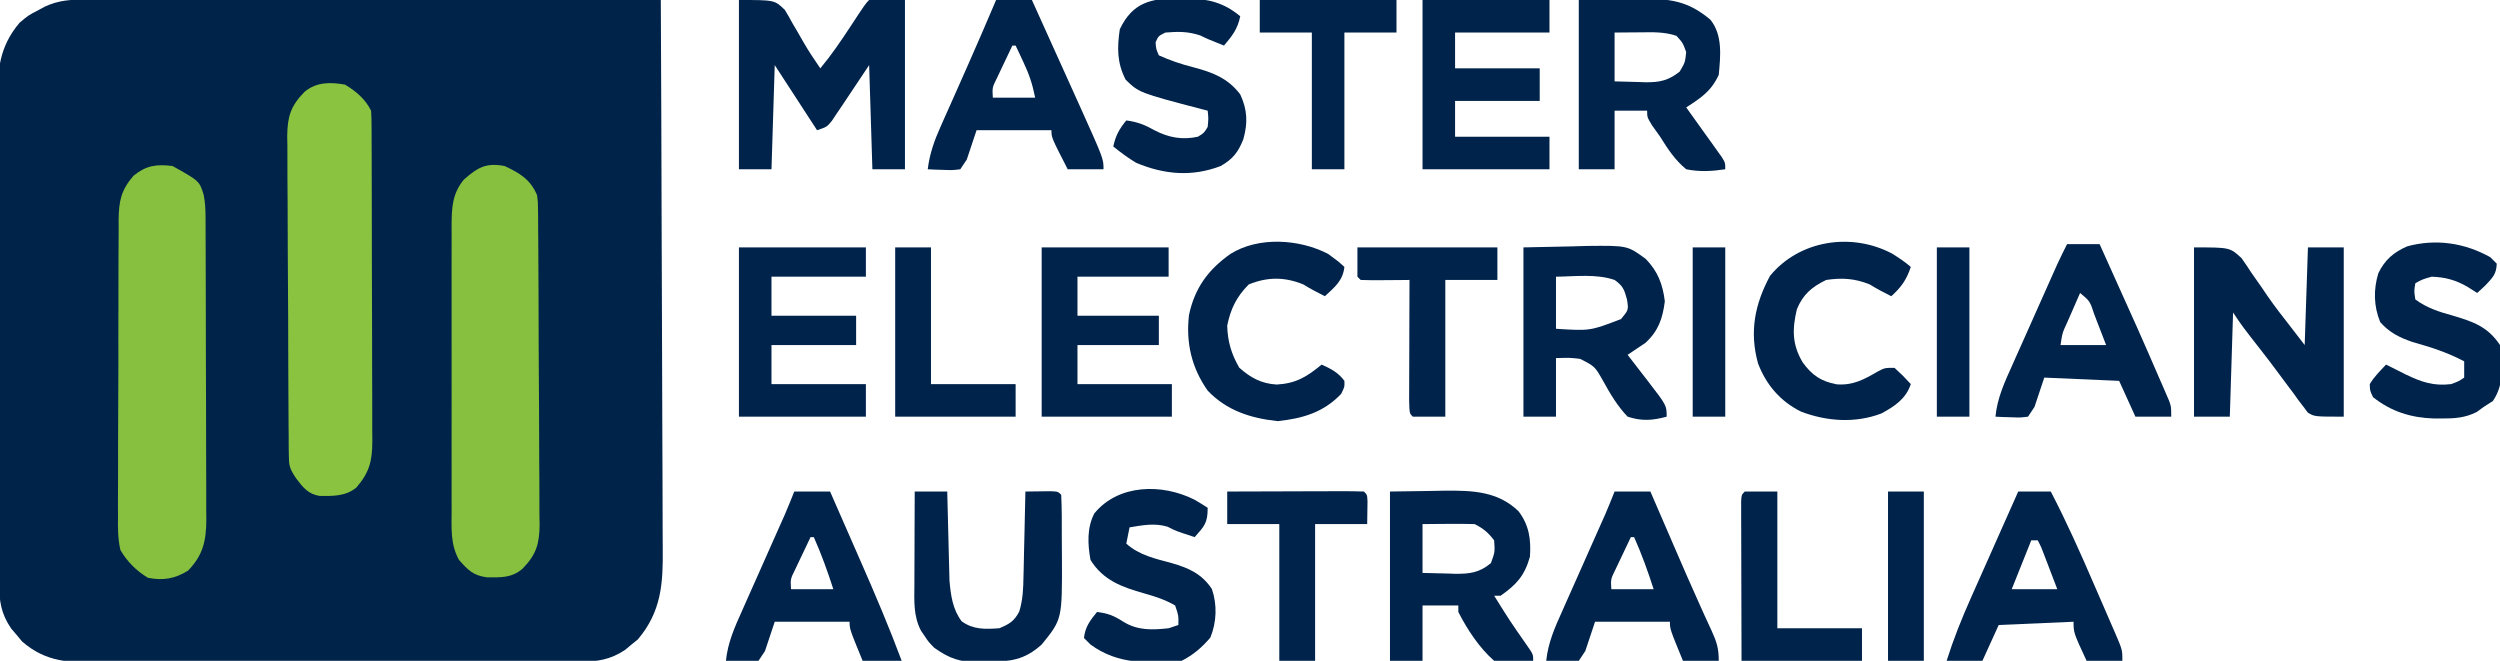 <?xml version="1.0" encoding="UTF-8"?>
<svg version="1.1" xmlns="http://www.w3.org/2000/svg" width="768" height="203">
<path d="M0 0 C1.131 -0.001 1.131 -0.001 2.285 -0.003 C4.818 -0.004 7.352 0.001 9.885 0.007 C11.698 0.007 13.512 0.007 15.325 0.006 C20.254 0.006 25.184 0.012 30.113 0.019 C35.262 0.025 40.411 0.026 45.56 0.027 C55.313 0.03 65.067 0.038 74.82 0.048 C85.923 0.059 97.026 0.065 108.128 0.07 C130.97 0.08 153.812 0.098 176.654 0.12 C176.771 23.938 176.859 47.756 176.913 71.574 C176.939 82.634 176.974 93.693 177.031 104.753 C177.081 114.394 177.113 124.036 177.124 133.677 C177.131 138.781 177.146 143.884 177.183 148.987 C177.217 153.795 177.227 158.603 177.219 163.411 C177.221 165.171 177.231 166.931 177.25 168.691 C177.362 179.434 176.821 188.014 169.591 196.558 C168.632 197.331 168.632 197.331 167.654 198.12 C166.695 198.925 166.695 198.925 165.716 199.745 C161.115 202.813 157.216 203.373 151.729 203.388 C150.702 203.394 150.702 203.394 149.654 203.401 C147.366 203.414 145.079 203.412 142.791 203.411 C141.148 203.417 139.506 203.424 137.863 203.431 C133.404 203.449 128.945 203.453 124.486 203.455 C121.699 203.456 118.912 203.46 116.124 203.466 C106.396 203.484 96.667 203.492 86.939 203.491 C77.878 203.49 68.817 203.511 59.757 203.542 C51.971 203.569 44.186 203.579 36.401 203.578 C31.754 203.577 27.107 203.583 22.46 203.604 C18.087 203.624 13.715 203.624 9.343 203.609 C7.742 203.607 6.14 203.612 4.539 203.624 C-4.877 203.691 -12.184 203.644 -19.588 197.155 C-20.397 196.179 -20.397 196.179 -21.221 195.183 C-21.775 194.534 -22.33 193.886 -22.901 193.218 C-26.062 188.629 -26.6 184.69 -26.627 179.17 C-26.633 178.483 -26.639 177.796 -26.645 177.088 C-26.662 174.791 -26.665 172.494 -26.668 170.198 C-26.678 168.548 -26.688 166.899 -26.698 165.249 C-26.725 160.772 -26.738 156.294 -26.746 151.817 C-26.752 149.017 -26.761 146.217 -26.77 143.416 C-26.797 134.648 -26.816 125.88 -26.824 117.112 C-26.833 107.004 -26.868 96.897 -26.926 86.79 C-26.969 78.968 -26.989 71.146 -26.992 63.324 C-26.994 58.657 -27.006 53.99 -27.042 49.323 C-27.075 44.929 -27.079 40.536 -27.061 36.142 C-27.06 34.535 -27.068 32.928 -27.088 31.321 C-27.197 21.954 -26.639 14.539 -20.346 7.12 C-17.678 4.866 -17.678 4.866 -15.159 3.558 C-14.319 3.103 -13.48 2.648 -12.616 2.179 C-8.311 0.171 -4.658 -0.019 0 0 Z " fill="#00234A" transform="translate(26.346,-0.12)"/>
<path d="M0 0 C8.254 4.603 8.254 4.603 9.565 8.817 C10.016 11.078 10.131 13.123 10.14 15.427 C10.149 16.747 10.149 16.747 10.158 18.094 C10.159 19.052 10.16 20.011 10.161 20.998 C10.166 22.013 10.171 23.028 10.176 24.074 C10.191 27.432 10.198 30.79 10.203 34.148 C10.209 36.482 10.215 38.817 10.22 41.151 C10.231 46.045 10.237 50.939 10.24 55.833 C10.246 62.103 10.27 68.373 10.298 74.644 C10.317 79.465 10.322 84.286 10.324 89.107 C10.327 91.419 10.335 93.731 10.348 96.042 C10.365 99.276 10.363 102.51 10.356 105.744 C10.366 106.698 10.375 107.652 10.384 108.634 C10.344 115.099 9.419 119.514 4.75 124.312 C0.68 126.81 -2.87 127.416 -7.562 126.5 C-11.207 124.258 -13.789 121.681 -16 118 C-16.841 114.421 -16.802 110.959 -16.745 107.295 C-16.756 105.713 -16.756 105.713 -16.767 104.099 C-16.783 100.627 -16.756 97.156 -16.727 93.684 C-16.726 91.264 -16.727 88.845 -16.73 86.425 C-16.729 81.361 -16.709 76.296 -16.672 71.232 C-16.627 64.743 -16.626 58.255 -16.639 51.766 C-16.646 46.772 -16.633 41.778 -16.613 36.785 C-16.605 34.392 -16.603 31.999 -16.606 29.607 C-16.607 26.263 -16.582 22.92 -16.549 19.576 C-16.554 18.589 -16.559 17.603 -16.564 16.586 C-16.474 10.746 -15.842 7.472 -12 3 C-8.073 -0.184 -4.988 -0.613 0 0 Z " fill="#87C03F" transform="translate(53,51)"/>
<path d="M0 0 C4.669 2.165 7.985 4.151 10 9 C10.263 11.175 10.263 11.175 10.281 13.572 C10.298 14.941 10.298 14.941 10.315 16.337 C10.318 17.331 10.32 18.325 10.322 19.349 C10.332 20.401 10.342 21.454 10.352 22.538 C10.382 26.022 10.395 29.505 10.406 32.988 C10.418 35.41 10.429 37.831 10.441 40.252 C10.462 45.331 10.473 50.409 10.48 55.487 C10.491 61.991 10.539 68.493 10.596 74.997 C10.634 79.999 10.644 85.001 10.647 90.004 C10.653 92.401 10.669 94.799 10.696 97.196 C10.73 100.552 10.726 103.906 10.713 107.263 C10.731 108.251 10.75 109.238 10.769 110.256 C10.696 116.23 9.687 119.433 5.483 123.749 C2.112 126.593 -1.2 126.391 -5.453 126.348 C-9.66 125.773 -11.197 124.154 -14 121 C-16.677 116.203 -16.281 111.212 -16.259 105.873 C-16.262 104.856 -16.266 103.839 -16.269 102.792 C-16.278 99.434 -16.272 96.076 -16.266 92.719 C-16.267 90.384 -16.269 88.049 -16.271 85.714 C-16.274 80.821 -16.27 75.929 -16.261 71.037 C-16.249 64.765 -16.256 58.494 -16.268 52.222 C-16.275 47.401 -16.273 42.58 -16.268 37.759 C-16.266 35.446 -16.268 33.134 -16.273 30.821 C-16.278 27.59 -16.27 24.359 -16.259 21.127 C-16.263 20.171 -16.267 19.215 -16.271 18.23 C-16.237 12.838 -16.081 8.531 -12.52 4.199 C-8.367 0.522 -5.746 -1.109 0 0 Z " fill="#87C03F" transform="translate(155,51)"/>
<path d="M0 0 C3.379 2.03 6.224 4.448 8 8 C8.098 9.446 8.135 10.896 8.14 12.345 C8.149 13.714 8.149 13.714 8.158 15.111 C8.159 16.115 8.16 17.119 8.161 18.154 C8.166 19.209 8.171 20.264 8.176 21.352 C8.191 24.856 8.198 28.359 8.203 31.863 C8.209 34.292 8.215 36.721 8.22 39.15 C8.231 44.249 8.237 49.347 8.24 54.446 C8.246 60.983 8.27 67.52 8.298 74.057 C8.317 79.077 8.322 84.096 8.324 89.116 C8.327 91.526 8.335 93.936 8.348 96.346 C8.365 99.717 8.363 103.087 8.356 106.458 C8.366 107.456 8.375 108.454 8.384 109.483 C8.347 115.602 7.554 119.021 3.5 123.75 C0.217 126.486 -3.704 126.389 -7.777 126.355 C-11.354 125.783 -12.864 123.783 -15 121 C-17.098 117.853 -17.254 117.102 -17.281 113.51 C-17.292 112.591 -17.304 111.671 -17.315 110.724 C-17.318 109.717 -17.32 108.71 -17.322 107.673 C-17.332 106.611 -17.342 105.549 -17.352 104.454 C-17.382 100.933 -17.395 97.412 -17.406 93.891 C-17.418 91.445 -17.429 89 -17.441 86.555 C-17.462 81.424 -17.474 76.293 -17.48 71.161 C-17.491 64.589 -17.539 58.018 -17.596 51.446 C-17.634 46.393 -17.644 41.34 -17.647 36.287 C-17.653 33.865 -17.669 31.442 -17.696 29.02 C-17.73 25.628 -17.726 22.237 -17.713 18.845 C-17.731 17.846 -17.75 16.847 -17.769 15.818 C-17.697 9.816 -16.714 6.583 -12.483 2.248 C-8.815 -0.838 -4.569 -0.812 0 0 Z " fill="#89C33F" transform="translate(106,26)"/>
<path d="M0 0 C11 0 11 0 14.121 3.07 C14.934 4.398 15.706 5.751 16.438 7.125 C16.831 7.79 17.225 8.455 17.631 9.141 C18.406 10.451 19.166 11.77 19.91 13.099 C21.475 15.828 23.225 18.404 25 21 C28.379 16.936 31.293 12.661 34.188 8.25 C38.881 1.119 38.881 1.119 40 0 C43.63 0 47.26 0 51 0 C51 17.16 51 34.32 51 52 C47.7 52 44.4 52 41 52 C40.67 41.44 40.34 30.88 40 20 C35.848 26.202 35.848 26.202 31.714 32.416 C31.193 33.185 30.673 33.954 30.137 34.746 C29.608 35.537 29.079 36.328 28.534 37.142 C27 39 27 39 24 40 C17.565 30.1 17.565 30.1 11 20 C10.67 30.56 10.34 41.12 10 52 C6.7 52 3.4 52 0 52 C0 34.84 0 17.68 0 0 Z " fill="#00234B" transform="translate(227,0)"/>
<path d="M0 0 C11 0 11 0 14.566 3.262 C15.601 4.712 16.599 6.189 17.562 7.688 C18.65 9.243 19.739 10.797 20.828 12.352 C21.356 13.132 21.884 13.912 22.428 14.716 C24.758 18.102 27.28 21.327 29.812 24.562 C31.194 26.357 32.576 28.151 34 30 C34.33 20.1 34.66 10.2 35 0 C38.63 0 42.26 0 46 0 C46 17.16 46 34.32 46 52 C37 52 37 52 34.944 50.738 C34.51 50.15 34.076 49.562 33.629 48.957 C33.122 48.301 32.615 47.645 32.093 46.969 C31.588 46.258 31.083 45.546 30.562 44.812 C30.017 44.092 29.471 43.372 28.909 42.63 C27.793 41.153 26.688 39.667 25.596 38.173 C24.101 36.137 22.571 34.138 21.016 32.148 C14.79 24.185 14.79 24.185 12 20 C11.67 30.56 11.34 41.12 11 52 C7.37 52 3.74 52 0 52 C0 34.84 0 17.68 0 0 Z " fill="#00234B" transform="translate(674,76)"/>
<path d="M0 0 C7.178 -0.124 7.178 -0.124 14.5 -0.25 C15.993 -0.286 17.487 -0.323 19.025 -0.36 C27.917 -0.434 33.513 0.204 40.438 6.062 C44.253 10.793 43.541 17.246 43 23 C40.659 28.042 37.58 30.039 33 33 C33.364 33.505 33.727 34.009 34.102 34.529 C35.739 36.807 37.37 39.091 39 41.375 C39.859 42.566 39.859 42.566 40.734 43.781 C41.276 44.542 41.817 45.302 42.375 46.086 C42.878 46.788 43.38 47.489 43.898 48.212 C45 50 45 50 45 52 C40.845 52.623 37.135 52.831 33 52 C29.552 49.149 27.346 45.779 25 42 C24.168 40.832 23.335 39.665 22.5 38.5 C21 36 21 36 21 34 C17.7 34 14.4 34 11 34 C11 39.94 11 45.88 11 52 C7.37 52 3.74 52 0 52 C0 34.84 0 17.68 0 0 Z M11 10 C11 14.95 11 19.9 11 25 C13.372 25.062 15.744 25.124 18.188 25.188 C18.925 25.215 19.663 25.242 20.423 25.27 C24.829 25.326 27.538 24.743 31 22 C32.659 19.191 32.659 19.191 33 16 C31.953 13.143 31.953 13.143 30 11 C26.237 9.746 22.728 9.893 18.812 9.938 C17.688 9.944 17.688 9.944 16.541 9.951 C14.694 9.963 12.847 9.981 11 10 Z " fill="#00234B" transform="translate(485,0)"/>
<path d="M0 0 C6.404 -0.093 6.404 -0.093 12.938 -0.188 C14.265 -0.215 15.593 -0.242 16.961 -0.27 C25.442 -0.329 33.139 -0.076 39.5 6.062 C42.752 10.347 43.358 14.714 43 20 C41.364 25.872 38.84 28.602 34 32 C33.34 32 32.68 32 32 32 C36.781 39.657 36.781 39.657 41.938 47.062 C44 50 44 50 44 52 C39.687 53.016 36.282 53.244 32 52 C27.434 48.01 23.75 42.383 21 37 C21 36.34 21 35.68 21 35 C17.37 35 13.74 35 10 35 C10 40.61 10 46.22 10 52 C6.7 52 3.4 52 0 52 C0 34.84 0 17.68 0 0 Z M10 10 C10 14.95 10 19.9 10 25 C12.563 25.081 15.124 25.141 17.688 25.188 C18.769 25.225 18.769 25.225 19.873 25.264 C24.441 25.326 27.444 24.959 31 22 C32.248 18.595 32.248 18.595 32 15 C30.159 12.587 28.697 11.348 26 10 C23.282 9.928 20.591 9.907 17.875 9.938 C16.744 9.944 16.744 9.944 15.59 9.951 C13.727 9.963 11.863 9.981 10 10 Z " fill="#00234B" transform="translate(427,151)"/>
<path d="M0 0 C4.95 -0.103 9.9 -0.206 15 -0.312 C16.546 -0.358 18.091 -0.404 19.684 -0.45 C31.946 -0.574 31.946 -0.574 37.568 3.539 C41.283 7.33 42.799 11.363 43.438 16.562 C42.764 21.855 41.462 25.647 37.5 29.312 C35.671 30.547 33.837 31.776 32 33 C32.699 33.904 33.397 34.807 34.117 35.738 C35.037 36.93 35.956 38.121 36.875 39.312 C37.335 39.907 37.795 40.502 38.27 41.115 C44 48.548 44 48.548 44 52 C39.633 53.185 36.331 53.421 32 52 C28.923 48.792 26.674 45.014 24.538 41.135 C21.943 36.546 21.943 36.546 17.407 34.242 C14.329 33.885 14.329 33.885 10 34 C10 39.94 10 45.88 10 52 C6.7 52 3.4 52 0 52 C0 34.84 0 17.68 0 0 Z M10 9 C10 14.28 10 19.56 10 25 C20.492 25.663 20.492 25.663 30 22 C32.315 19.183 32.315 19.183 31.812 16 C30.982 12.933 30.557 11.8 28 10 C22.371 8.057 15.831 8.946 10 9 Z " fill="#00234B" transform="translate(468,76)"/>
<path d="M0 0 C12.87 0 25.74 0 39 0 C39 3.3 39 6.6 39 10 C29.43 10 19.86 10 10 10 C10 13.63 10 17.26 10 21 C18.58 21 27.16 21 36 21 C36 24.3 36 27.6 36 31 C27.42 31 18.84 31 10 31 C10 34.63 10 38.26 10 42 C19.57 42 29.14 42 39 42 C39 45.3 39 48.6 39 52 C26.13 52 13.26 52 0 52 C0 34.84 0 17.68 0 0 Z " fill="#00234B" transform="translate(437,0)"/>
<path d="M0 0 C12.87 0 25.74 0 39 0 C39 2.97 39 5.94 39 9 C29.76 9 20.52 9 11 9 C11 12.96 11 16.92 11 21 C19.25 21 27.5 21 36 21 C36 23.97 36 26.94 36 30 C27.75 30 19.5 30 11 30 C11 33.96 11 37.92 11 42 C20.57 42 30.14 42 40 42 C40 45.3 40 48.6 40 52 C26.8 52 13.6 52 0 52 C0 34.84 0 17.68 0 0 Z " fill="#00234B" transform="translate(320,76)"/>
<path d="M0 0 C12.87 0 25.74 0 39 0 C39 2.97 39 5.94 39 9 C29.43 9 19.86 9 10 9 C10 12.96 10 16.92 10 21 C18.58 21 27.16 21 36 21 C36 23.97 36 26.94 36 30 C27.42 30 18.84 30 10 30 C10 33.96 10 37.92 10 42 C19.57 42 29.14 42 39 42 C39 45.3 39 48.6 39 52 C26.13 52 13.26 52 0 52 C0 34.84 0 17.68 0 0 Z " fill="#00234B" transform="translate(227,76)"/>
<path d="M0 0 C3.3 0 6.6 0 10 0 C22.467 27.637 22.467 27.637 28.312 41.125 C28.691 41.988 29.069 42.85 29.459 43.739 C29.798 44.529 30.138 45.319 30.488 46.133 C30.783 46.812 31.077 47.492 31.38 48.192 C32 50 32 50 32 53 C28.37 53 24.74 53 21 53 C19.35 49.37 17.7 45.74 16 42 C8.41 41.67 0.82 41.34 -7 41 C-7.99 43.97 -8.98 46.94 -10 50 C-10.66 50.99 -11.32 51.98 -12 53 C-14.383 53.293 -14.383 53.293 -17.125 53.188 C-18.49 53.147 -18.49 53.147 -19.883 53.105 C-20.581 53.071 -21.28 53.036 -22 53 C-21.419 47.194 -19.184 42.404 -16.816 37.148 C-16.193 35.744 -16.193 35.744 -15.557 34.311 C-14.232 31.329 -12.897 28.352 -11.562 25.375 C-10.668 23.365 -9.774 21.354 -8.881 19.344 C-7.243 15.663 -5.603 11.983 -3.955 8.306 C-3.625 7.569 -3.295 6.832 -2.955 6.073 C-2.013 4.028 -1.007 2.014 0 0 Z M4 15 C2.996 17.29 1.996 19.582 1 21.875 C0.714 22.526 0.428 23.177 0.133 23.848 C-1.459 27.296 -1.459 27.296 -2 31 C2.62 31 7.24 31 12 31 C11.05 28.517 10.091 26.039 9.125 23.562 C8.856 22.855 8.586 22.148 8.309 21.42 C7.02 17.501 7.02 17.501 4 15 Z " fill="#00234B" transform="translate(635,75)"/>
<path d="M0 0 C3.63 0 7.26 0 11 0 C13.493 5.512 15.983 11.026 18.471 16.541 C19.316 18.413 20.161 20.284 21.008 22.156 C22.231 24.861 23.452 27.567 24.672 30.273 C25.045 31.097 25.418 31.92 25.802 32.768 C33 48.761 33 48.761 33 52 C29.37 52 25.74 52 22 52 C17 42.25 17 42.25 17 40 C9.41 40 1.82 40 -6 40 C-6.99 42.97 -7.98 45.94 -9 49 C-9.66 49.99 -10.32 50.98 -11 52 C-13.383 52.293 -13.383 52.293 -16.125 52.188 C-17.49 52.147 -17.49 52.147 -18.883 52.105 C-19.581 52.071 -20.28 52.036 -21 52 C-20.414 47.254 -19.004 43.232 -17.051 38.906 C-16.608 37.903 -16.608 37.903 -16.157 36.88 C-15.215 34.751 -14.264 32.625 -13.312 30.5 C-12.693 29.104 -12.074 27.709 -11.455 26.312 C-10.538 24.242 -9.62 22.171 -8.699 20.101 C-5.734 13.429 -2.857 6.72 0 0 Z M5 14 C3.993 16.101 2.995 18.206 2 20.312 C1.443 21.484 0.886 22.656 0.312 23.863 C-1.193 26.895 -1.193 26.895 -1 30 C3.29 30 7.58 30 12 30 C11.166 25.829 10.212 22.965 8.438 19.188 C7.982 18.212 7.527 17.236 7.059 16.23 C6.709 15.494 6.36 14.758 6 14 C5.67 14 5.34 14 5 14 Z " fill="#00234B" transform="translate(306,0)"/>
<path d="M0 0 C3.63 0 7.26 0 11 0 C13.333 5.315 15.663 10.631 17.989 15.948 C18.778 17.752 19.568 19.554 20.36 21.357 C24.81 31.494 29.133 41.623 33 52 C29.04 52 25.08 52 21 52 C17 42.25 17 42.25 17 40 C9.41 40 1.82 40 -6 40 C-6.99 42.97 -7.98 45.94 -9 49 C-9.66 49.99 -10.32 50.98 -11 52 C-13.383 52.293 -13.383 52.293 -16.125 52.188 C-17.49 52.147 -17.49 52.147 -18.883 52.105 C-19.581 52.071 -20.28 52.036 -21 52 C-20.41 46.357 -18.335 41.735 -16.035 36.621 C-15.642 35.731 -15.248 34.842 -14.843 33.925 C-13.589 31.093 -12.326 28.265 -11.062 25.438 C-9.804 22.605 -8.548 19.772 -7.293 16.939 C-6.512 15.18 -5.73 13.421 -4.945 11.664 C-4.588 10.863 -4.231 10.061 -3.864 9.236 C-3.551 8.537 -3.239 7.838 -2.917 7.117 C-1.898 4.765 -0.952 2.381 0 0 Z M5 14 C3.993 16.101 2.995 18.206 2 20.312 C1.443 21.484 0.886 22.656 0.312 23.863 C-1.193 26.895 -1.193 26.895 -1 30 C3.29 30 7.58 30 12 30 C10.232 24.528 8.346 19.25 6 14 C5.67 14 5.34 14 5 14 Z " fill="#00234B" transform="translate(244,151)"/>
<path d="M0 0 C3.3 0 6.6 0 10 0 C14.861 9.334 19.12 18.89 23.289 28.549 C24.388 31.092 25.496 33.631 26.605 36.17 C27.308 37.791 28.01 39.413 28.711 41.035 C29.042 41.791 29.373 42.548 29.714 43.327 C32 48.656 32 48.656 32 52 C28.37 52 24.74 52 21 52 C17 43.375 17 43.375 17 40 C9.41 40.33 1.82 40.66 -6 41 C-7.65 44.63 -9.3 48.26 -11 52 C-14.63 52 -18.26 52 -22 52 C-19.898 45.366 -17.392 39.064 -14.551 32.715 C-14.133 31.773 -13.716 30.831 -13.286 29.861 C-11.965 26.885 -10.639 23.911 -9.312 20.938 C-8.41 18.907 -7.509 16.876 -6.607 14.846 C-4.409 9.895 -2.206 4.947 0 0 Z M4 15 C2.02 19.95 0.04 24.9 -2 30 C2.62 30 7.24 30 12 30 C11.196 27.896 10.391 25.793 9.562 23.625 C9.11 22.442 8.658 21.258 8.191 20.039 C7.107 17.14 7.107 17.14 6 15 C5.34 15 4.68 15 4 15 Z " fill="#00234B" transform="translate(620,151)"/>
<path d="M0 0 C3.63 0 7.26 0 11 0 C11.352 0.815 11.704 1.629 12.066 2.468 C13.41 5.578 14.755 8.687 16.101 11.796 C16.699 13.179 17.296 14.561 17.894 15.944 C22.207 25.929 22.207 25.929 26.645 35.859 C27.018 36.682 27.391 37.505 27.775 38.352 C28.449 39.827 29.128 41.3 29.814 42.769 C31.366 46.172 32 48.177 32 52 C28.37 52 24.74 52 21 52 C17 42.25 17 42.25 17 40 C9.41 40 1.82 40 -6 40 C-6.99 42.97 -7.98 45.94 -9 49 C-9.66 49.99 -10.32 50.98 -11 52 C-13.383 52.293 -13.383 52.293 -16.125 52.188 C-17.49 52.147 -17.49 52.147 -18.883 52.105 C-19.581 52.071 -20.28 52.036 -21 52 C-20.41 46.357 -18.335 41.735 -16.035 36.621 C-15.642 35.731 -15.248 34.842 -14.843 33.925 C-13.589 31.093 -12.326 28.265 -11.062 25.438 C-9.804 22.605 -8.548 19.772 -7.293 16.939 C-6.512 15.18 -5.73 13.421 -4.945 11.664 C-4.588 10.863 -4.231 10.061 -3.864 9.236 C-3.551 8.537 -3.239 7.838 -2.917 7.117 C-1.898 4.765 -0.952 2.381 0 0 Z M5 14 C3.993 16.101 2.995 18.206 2 20.312 C1.443 21.484 0.886 22.656 0.312 23.863 C-1.193 26.895 -1.193 26.895 -1 30 C3.29 30 7.58 30 12 30 C10.232 24.528 8.346 19.25 6 14 C5.67 14 5.34 14 5 14 Z " fill="#00234B" transform="translate(496,151)"/>
<path d="M0 0 C0.66 0.66 1.32 1.32 2 2 C1.887 5.283 0.717 6.304 -1.562 8.75 C-2.769 9.864 -2.769 9.864 -4 11 C-5.011 10.361 -6.021 9.721 -7.062 9.062 C-10.697 6.999 -13.774 6.157 -18 6 C-20.849 6.82 -20.849 6.82 -23 8 C-23.418 10.373 -23.418 10.373 -23 13 C-19.42 15.615 -15.806 16.773 -11.562 17.938 C-5.224 19.816 -0.771 21.344 3 27 C3.712 33.098 4.367 39.009 0.812 44.188 C-0.116 44.786 -1.044 45.384 -2 46 C-2.717 46.521 -3.433 47.042 -4.172 47.578 C-7.805 49.405 -11.077 49.575 -15.062 49.562 C-16.181 49.561 -16.181 49.561 -17.322 49.56 C-24.301 49.341 -30.475 47.428 -36 43 C-36.965 41 -36.965 41 -37 39 C-35.635 36.666 -33.858 34.994 -32 33 C-31.143 33.429 -31.143 33.429 -30.27 33.867 C-29.521 34.241 -28.772 34.615 -28 35 C-27.303 35.353 -26.605 35.706 -25.887 36.07 C-21.082 38.375 -17.441 39.64 -12 39 C-9.646 38.119 -9.646 38.119 -8 37 C-8 35.35 -8 33.7 -8 32 C-13.16 29.26 -18.278 27.646 -23.879 26.062 C-27.906 24.692 -30.992 23.147 -33.812 19.938 C-35.797 15.028 -35.911 10.026 -34.379 4.938 C-32.386 0.828 -29.64 -1.544 -25.465 -3.34 C-16.647 -5.701 -7.922 -4.403 0 0 Z " fill="#00234B" transform="translate(765,79)"/>
<path d="M0 0 C1.27 0.001 1.27 0.001 2.566 0.002 C8.937 0.154 13.761 1.305 18.75 5.5 C17.966 9.361 16.322 11.513 13.75 14.5 C8.75 12.5 8.75 12.5 6.438 11.375 C2.634 10.137 -0.245 10.177 -4.25 10.5 C-6.406 11.567 -6.406 11.567 -7.25 13.5 C-7.106 15.551 -7.106 15.551 -6.25 17.5 C-2.772 19.081 0.564 20.197 4.258 21.141 C10.178 22.698 14.963 24.476 18.75 29.5 C20.972 34.219 21.106 38.327 19.688 43.312 C18.126 47.227 16.491 49.374 12.75 51.5 C3.922 54.895 -4.623 54.132 -13.25 50.5 C-15.778 48.983 -17.944 47.355 -20.25 45.5 C-19.526 42.156 -18.433 40.157 -16.25 37.5 C-12.868 37.923 -10.424 38.907 -7.5 40.562 C-3.226 42.785 0.995 43.541 5.75 42.5 C7.607 41.373 7.607 41.373 8.75 39.5 C9.001 36.874 9.001 36.874 8.75 34.5 C8.084 34.33 7.417 34.16 6.73 33.984 C-12.291 28.983 -12.291 28.983 -16.438 25 C-19.11 19.839 -19.094 15.195 -18.25 9.5 C-14.295 1.151 -8.519 -0.06 0 0 Z " fill="#00234B" transform="translate(362.25,-0.5)"/>
<path d="M0 0 C3.3 0 6.6 0 10 0 C10.02 0.902 10.04 1.805 10.06 2.735 C10.139 6.11 10.225 9.485 10.317 12.86 C10.355 14.316 10.39 15.771 10.422 17.227 C10.468 19.33 10.526 21.433 10.586 23.535 C10.617 24.797 10.649 26.059 10.681 27.36 C11.073 31.837 11.649 36.238 14.438 39.875 C18.055 42.479 21.713 42.296 26 42 C29.073 40.703 30.555 39.849 32.111 36.882 C33.226 33.269 33.354 29.822 33.414 26.074 C33.433 25.327 33.453 24.579 33.473 23.809 C33.532 21.435 33.579 19.061 33.625 16.688 C33.663 15.072 33.702 13.457 33.742 11.842 C33.838 7.895 33.922 3.947 34 0 C35.646 -0.027 37.292 -0.046 38.938 -0.062 C40.312 -0.08 40.312 -0.08 41.715 -0.098 C44 0 44 0 45 1 C45.22 5.272 45.186 9.549 45.185 13.826 C45.187 15.963 45.206 18.101 45.225 20.238 C45.305 39.254 45.305 39.254 39 47 C33.624 51.851 29.286 52.228 22.25 52.312 C21.071 52.356 21.071 52.356 19.867 52.4 C14.054 52.463 10.759 51.374 6 48 C4.258 46.219 4.258 46.219 3.125 44.5 C2.736 43.933 2.346 43.366 1.945 42.781 C-0.449 38.27 -0.13 33.499 -0.098 28.516 C-0.096 27.7 -0.095 26.884 -0.093 26.044 C-0.088 23.446 -0.075 20.848 -0.062 18.25 C-0.057 16.486 -0.053 14.721 -0.049 12.957 C-0.038 8.638 -0.021 4.319 0 0 Z " fill="#00234B" transform="translate(281,151)"/>
<path d="M0 0 C1.372 0.803 2.735 1.625 4.062 2.5 C4.062 7.181 3.066 8.121 0.062 11.5 C-5.69 9.627 -5.69 9.627 -8.25 8.312 C-12.239 7.106 -15.875 7.845 -19.938 8.5 C-20.267 10.15 -20.598 11.8 -20.938 13.5 C-16.887 17.13 -11.98 18.126 -6.869 19.518 C-1.708 21.012 2.26 22.794 5.355 27.441 C7.021 32.29 6.817 37.674 4.875 42.375 C2.321 45.369 -0.408 47.735 -3.938 49.5 C-14.061 50.232 -23.386 50.799 -31.938 44.5 C-32.597 43.84 -33.258 43.18 -33.938 42.5 C-33.601 39.131 -32.049 37.071 -29.938 34.5 C-26.519 34.914 -24.693 35.658 -21.75 37.562 C-17.356 40.228 -12.935 40.033 -7.938 39.5 C-6.452 39.005 -6.452 39.005 -4.938 38.5 C-4.88 35.584 -4.88 35.584 -5.938 32.5 C-9.078 30.696 -11.949 29.781 -15.414 28.797 C-22.214 26.866 -28.057 24.806 -31.938 18.5 C-32.815 13.676 -33.056 8.666 -30.766 4.23 C-23.388 -4.802 -9.962 -5.024 0 0 Z " fill="#00234B" transform="translate(366.938,153.5)"/>
<path d="M0 0 C3 2.188 3 2.188 5 4 C4.528 8.248 2.033 10.2 -1 13 C-3.279 11.861 -5.454 10.719 -7.625 9.375 C-13.376 7.032 -18.624 7.032 -24.375 9.375 C-28.112 13.112 -29.934 16.825 -31 22 C-30.887 26.878 -29.735 30.72 -27.312 34.938 C-23.823 38.049 -20.54 39.847 -15.793 40.133 C-9.865 39.789 -6.522 37.752 -2 34 C0.844 35.275 3.138 36.451 5 39 C5.062 40.875 5.062 40.875 4 43 C-1.424 48.702 -7.787 50.549 -15.5 51.375 C-23.751 50.491 -31.172 48.139 -37 42 C-41.947 34.986 -43.728 27.283 -42.742 18.773 C-40.969 10.422 -36.813 4.814 -30 0 C-21.367 -5.396 -8.843 -4.585 0 0 Z " fill="#00234B" transform="translate(408,78)"/>
<path d="M0 0 C2.013 1.259 3.948 2.53 5.742 4.09 C4.43 8.027 2.823 10.317 -0.258 13.09 C-2.536 11.951 -4.712 10.809 -6.883 9.465 C-11.443 7.607 -15.397 7.378 -20.258 8.09 C-24.696 10.269 -27.364 12.504 -29.258 17.09 C-30.715 23.204 -30.744 27.923 -27.48 33.398 C-24.602 37.381 -21.857 39.225 -17.07 40.152 C-12.07 40.554 -8.666 38.691 -4.422 36.219 C-2.258 35.09 -2.258 35.09 0.742 35.09 C3.43 37.59 3.43 37.59 5.742 40.09 C4.23 44.625 0.784 46.895 -3.258 49.09 C-11.266 52.166 -20.069 51.565 -28.008 48.527 C-34.342 45.371 -38.686 40.309 -41.195 33.715 C-43.875 24.027 -42.2 15.553 -37.508 6.84 C-28.533 -4.129 -12.49 -6.622 0 0 Z " fill="#00234B" transform="translate(581.258,77.91)"/>
<path d="M0 0 C5.963 -0.025 11.926 -0.043 17.889 -0.055 C19.92 -0.06 21.95 -0.067 23.98 -0.075 C26.892 -0.088 29.803 -0.093 32.715 -0.098 C33.628 -0.103 34.542 -0.108 35.483 -0.113 C37.656 -0.113 39.828 -0.062 42 0 C43 1 43 1 43.098 3.066 C43.065 5.378 43.033 7.689 43 10 C37.72 10 32.44 10 27 10 C27 23.86 27 37.72 27 52 C23.37 52 19.74 52 16 52 C16 38.14 16 24.28 16 10 C10.72 10 5.44 10 0 10 C0 6.7 0 3.4 0 0 Z " fill="#00234B" transform="translate(377,151)"/>
<path d="M0 0 C14.19 0 28.38 0 43 0 C43 3.3 43 6.6 43 10 C37.72 10 32.44 10 27 10 C27 23.86 27 37.72 27 52 C23.7 52 20.4 52 17 52 C16 51 16 51 15.886 47.123 C15.887 45.393 15.892 43.663 15.902 41.934 C15.904 41.025 15.905 40.116 15.907 39.18 C15.912 36.266 15.925 33.352 15.938 30.438 C15.943 28.467 15.947 26.496 15.951 24.525 C15.962 19.684 15.979 14.842 16 10 C14.393 10.017 14.393 10.017 12.754 10.035 C11.357 10.045 9.96 10.054 8.562 10.062 C7.855 10.071 7.148 10.079 6.42 10.088 C4.613 10.097 2.806 10.052 1 10 C0.67 9.67 0.34 9.34 0 9 C0 6.03 0 3.06 0 0 Z " fill="#00234B" transform="translate(417,76)"/>
<path d="M0 0 C13.86 0 27.72 0 42 0 C42 3.3 42 6.6 42 10 C36.72 10 31.44 10 26 10 C26 23.86 26 37.72 26 52 C22.7 52 19.4 52 16 52 C16 38.14 16 24.28 16 10 C10.72 10 5.44 10 0 10 C0 6.7 0 3.4 0 0 Z " fill="#00234B" transform="translate(387,0)"/>
<path d="M0 0 C3.63 0 7.26 0 11 0 C11 13.86 11 27.72 11 42 C19.58 42 28.16 42 37 42 C37 45.3 37 48.6 37 52 C24.79 52 12.58 52 0 52 C0 34.84 0 17.68 0 0 Z " fill="#00234B" transform="translate(275,76)"/>
<path d="M0 0 C3.3 0 6.6 0 10 0 C10 13.86 10 27.72 10 42 C18.58 42 27.16 42 36 42 C36 45.3 36 48.6 36 52 C23.79 52 11.58 52 -1 52 C-1.023 44.755 -1.043 37.51 -1.055 30.265 C-1.06 27.799 -1.067 25.332 -1.075 22.865 C-1.088 19.328 -1.093 15.791 -1.098 12.254 C-1.103 11.144 -1.108 10.033 -1.113 8.889 C-1.113 7.868 -1.113 6.847 -1.114 5.795 C-1.116 4.891 -1.118 3.988 -1.12 3.056 C-1 1 -1 1 0 0 Z " fill="#00234B" transform="translate(536,151)"/>
<path d="M0 0 C3.63 0 7.26 0 11 0 C11 17.16 11 34.32 11 52 C7.37 52 3.74 52 0 52 C0 34.84 0 17.68 0 0 Z " fill="#00234B" transform="translate(580,151)"/>
<path d="M0 0 C3.3 0 6.6 0 10 0 C10 17.16 10 34.32 10 52 C6.7 52 3.4 52 0 52 C0 34.84 0 17.68 0 0 Z " fill="#00234B" transform="translate(595,76)"/>
<path d="M0 0 C3.3 0 6.6 0 10 0 C10 17.16 10 34.32 10 52 C6.7 52 3.4 52 0 52 C0 34.84 0 17.68 0 0 Z " fill="#00234B" transform="translate(520,76)"/>
</svg>
